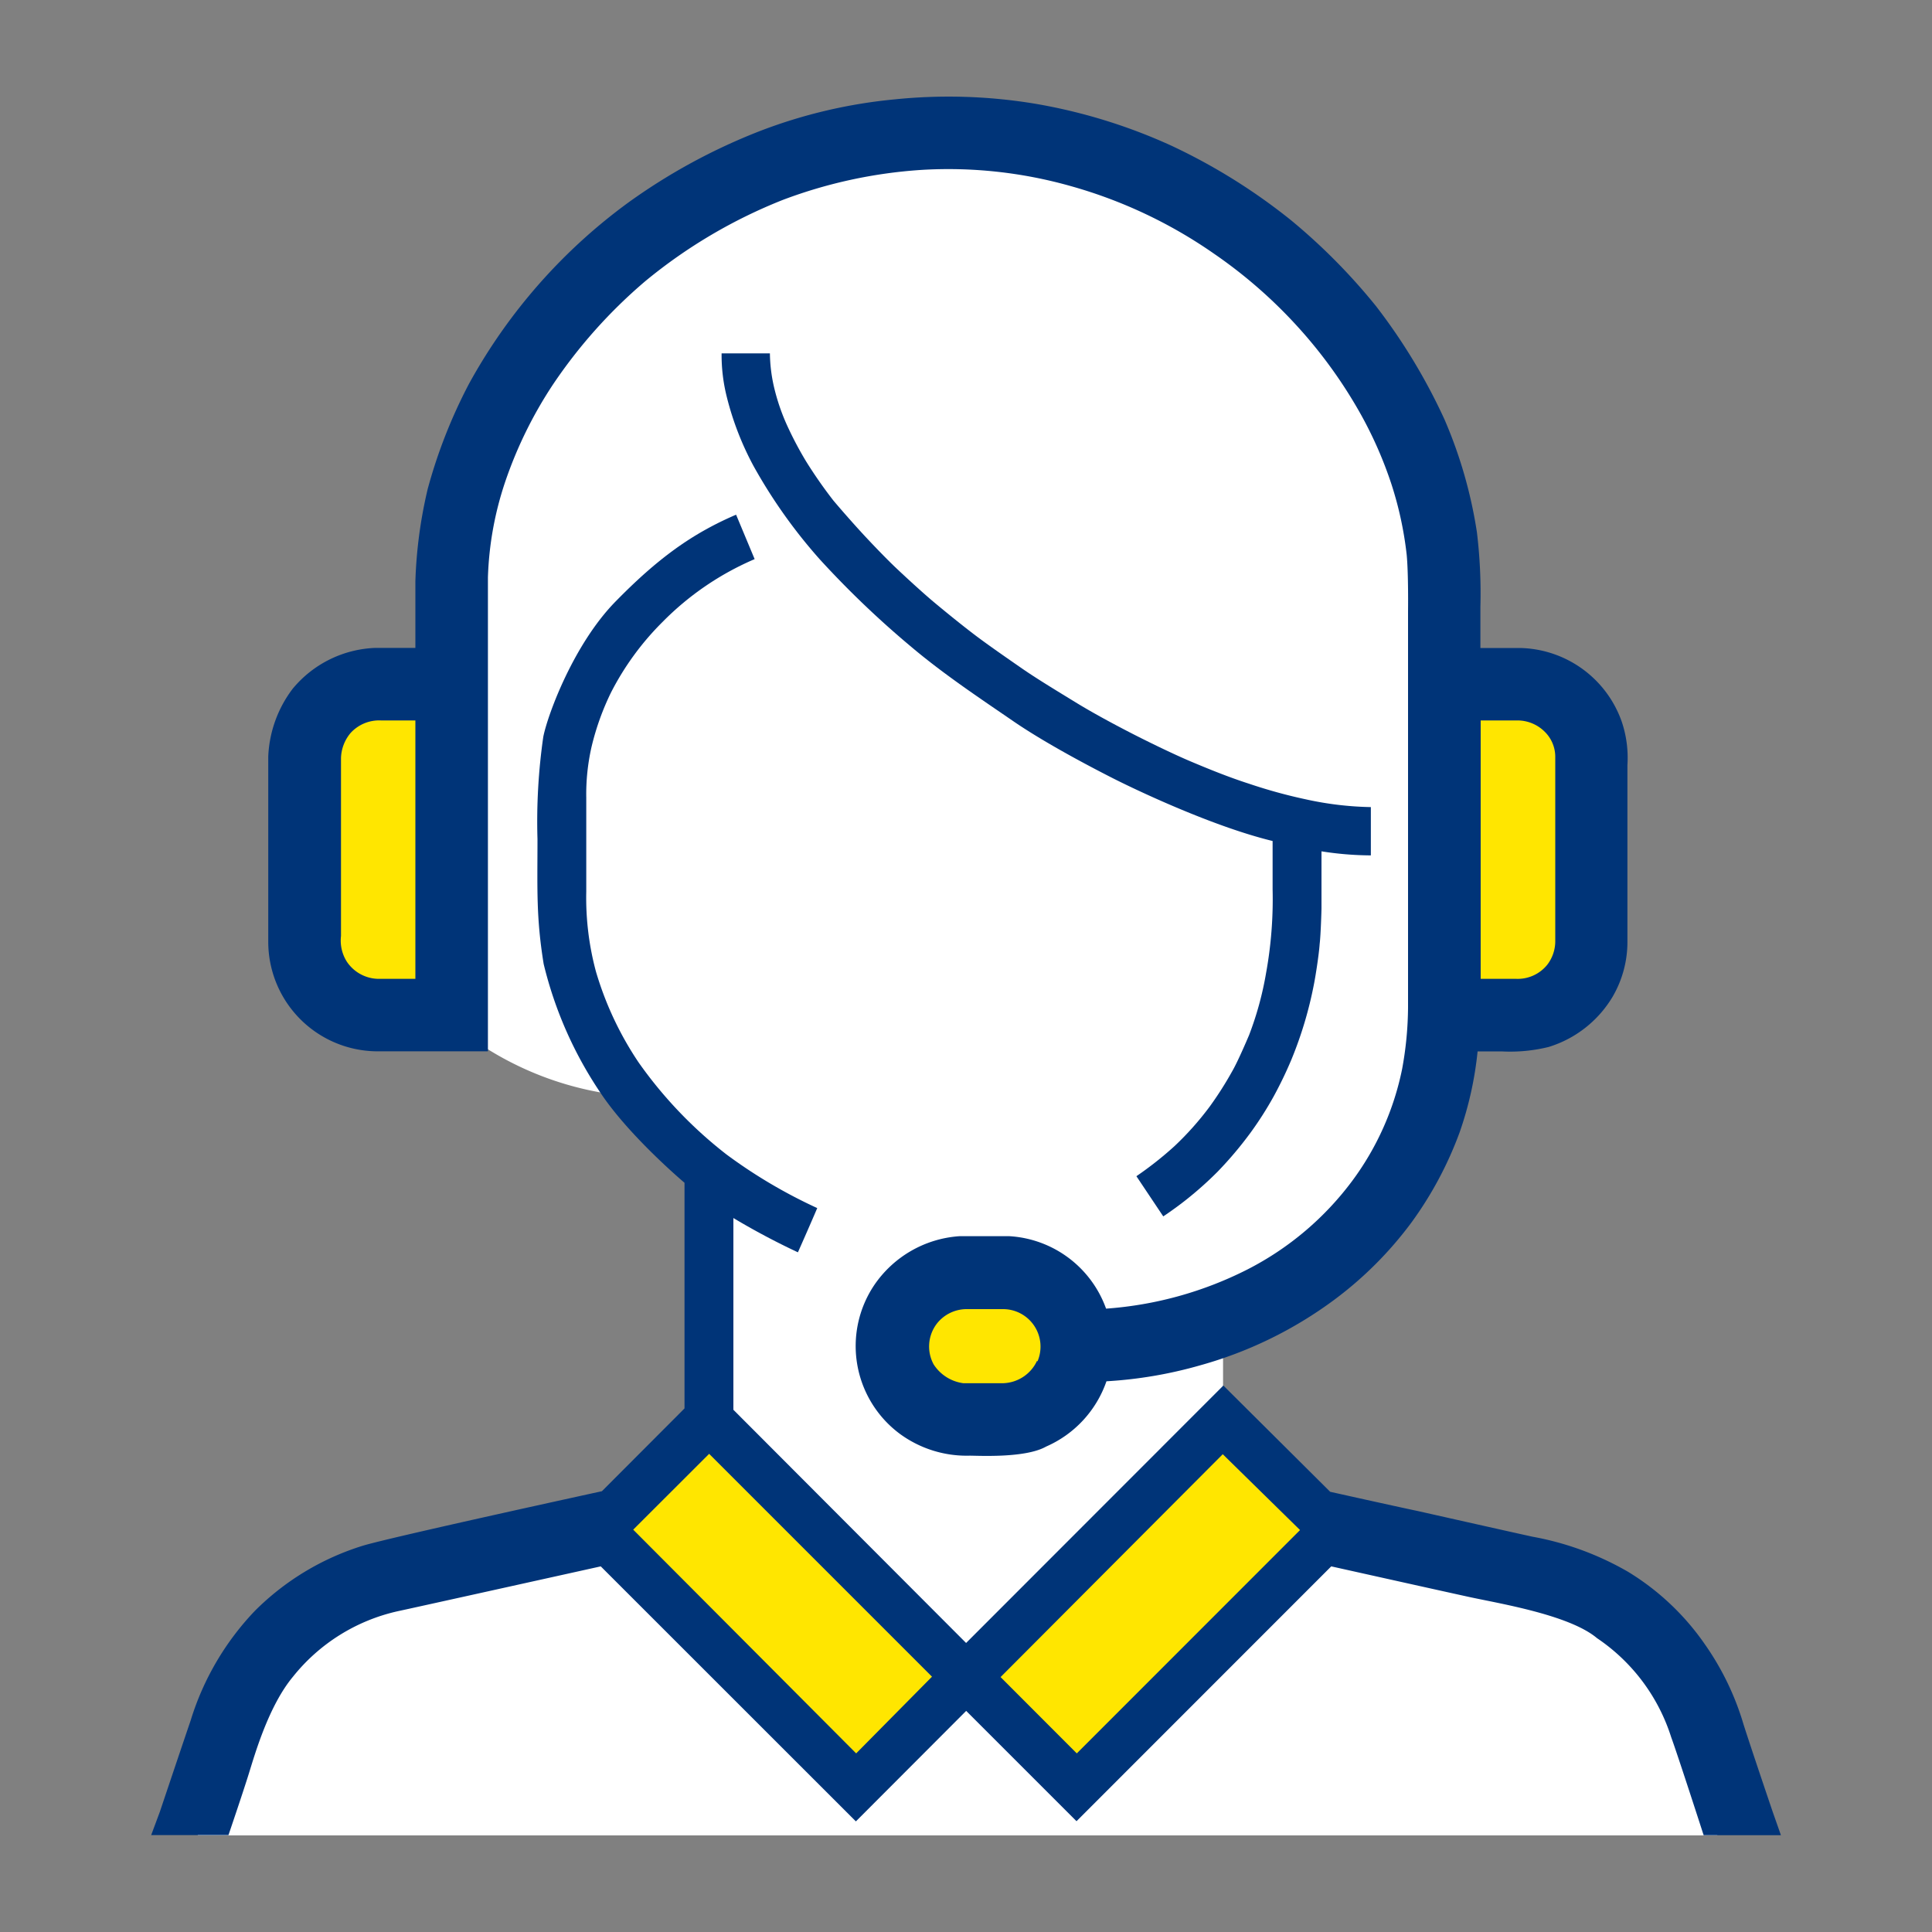 <svg id="Layer_1" data-name="Layer 1" xmlns="http://www.w3.org/2000/svg" viewBox="0 0 200 200"><rect x="0" y="0" width="200" height="200" fill="#808080" stroke="none"/><rect x="30.65" y="71.86" width="16.38" height="31.17" style="fill:#ffe600"/><rect x="148.22" y="71.86" width="16.38" height="31.17" style="fill:#ffe600"/><rect x="74.7" y="104.96" width="51.91" height="79.92" style="fill:#fff"/><ellipse cx="102.86" cy="139.75" rx="8.79" ry="6.06" style="fill:#ffe600"/><polygon points="171.37 167.82 136.39 157.41 127.17 147.17 99.13 174.3 72.91 147.17 62.67 158.26 30.65 166.79 20.46 190 177.79 190 171.37 167.82" style="fill:#fff"/><path d="M132.89,100.41c0,21.75-15.71,31.83-37.46,31.83S58.24,110.92,58.24,89.17c0-18.2,5.8-30.05,18-35.86a13.18,13.18,0,0,1,5.81-1.19c13.54,13.82,28.3,24.66,51.43,34.81C134.91,90.65,132.89,96.81,132.89,100.41Z" style="fill:#fff"/><path d="M140.52,127.6c-26.66,27.76-50.93-14-72.68-14A33.05,33.05,0,0,1,47,106.11c-1.87-16.28,0-29.75,0-43.58,0-18.2,13.21-35.59,25.42-41.41,2.63-1.25,29.07-6.27,30.41-6.37,16.69,0,28.52,10.24,37.62,22.75C148.22,39.32,157.76,108.79,140.52,127.6Z" style="fill:#fff"/><polygon points="89.75 184.82 62.67 158.26 72.91 147.17 100 173.46 89.75 184.82" style="fill:#ffe600"/><polygon points="110.91 184.89 137.98 158.32 127.74 147.23 100.65 173.52 110.91 184.89" style="fill:#ffe600"/><path d="M129.31,107.14c-.22.52-1.18,2.77-1.75,3.75a35.89,35.89,0,0,1-2.33,3.66,31.12,31.12,0,0,1-3.66,4.11,36.37,36.37,0,0,1-3.93,3.1l2.78,4.16s1.35-.89,2.63-1.93a36.78,36.78,0,0,0,3-2.7,39,39,0,0,0,3.38-4,35.88,35.88,0,0,0,2.42-3.79,41.29,41.29,0,0,0,1.84-3.82,40.64,40.64,0,0,0,2.33-7.8c.15-.74.51-3,.59-4.15.12-1,.19-3.57.19-3.69V88.13a33.8,33.8,0,0,0,5.11.42v-5a33.8,33.8,0,0,1-6.72-.8,53,53,0,0,1-5.89-1.62c-2.18-.7-4.29-1.57-6-2.29s-4.36-2-6.3-3-4-2.12-5.63-3.12-4-2.43-5.53-3.49-3.51-2.43-4.86-3.45-3.06-2.41-4.27-3.42-3.05-2.71-4-3.61-2.49-2.5-3.5-3.6S87,52.68,86.26,51.8a48,48,0,0,1-2.79-4,36.29,36.29,0,0,1-2.07-3.94A21.53,21.53,0,0,1,80.11,40a16.43,16.43,0,0,1-.41-3.42h-5a17.78,17.78,0,0,0,.54,4.52A30.67,30.67,0,0,0,78,48.23a53.83,53.83,0,0,0,6.86,9.67A97.52,97.52,0,0,0,94.38,67c3.39,2.86,7.29,5.44,10.49,7.64s7.66,4.56,10.21,5.86,10.48,5.06,16.66,6.56c0,3.21,0,3.82,0,5a42.86,42.86,0,0,1-.68,8.69A33.67,33.67,0,0,1,129.31,107.14Z" style="fill:#003478"/><path d="M168.47,97.41V79.21a11.71,11.71,0,0,0-.59-4.51,11.41,11.41,0,0,0-10.52-7.62h-4.11V62.83a52.85,52.85,0,0,0-.36-7.73,47.43,47.43,0,0,0-3.37-11.71,60.49,60.49,0,0,0-7.06-11.68,62,62,0,0,0-8.8-8.9,61.2,61.2,0,0,0-12.4-7.73,56.93,56.93,0,0,0-14.15-4.35,54.79,54.79,0,0,0-14.42-.45,52.64,52.64,0,0,0-14.06,3.3,61.33,61.33,0,0,0-13.52,7.34A57.46,57.46,0,0,0,48.54,39.75,53.46,53.46,0,0,0,44.28,50.6,47.76,47.76,0,0,0,43,60.17v6.9H38.86a11.66,11.66,0,0,0-8.57,4.24,12.45,12.45,0,0,0-2.52,7V97.48a11.34,11.34,0,0,0,11.09,11.35H50.51s0-5.8,0-7.49,0-28.78,0-31.14,0-6.63,0-10.42a34.22,34.22,0,0,1,1.79-9.91,43.65,43.65,0,0,1,4.9-10,52.32,52.32,0,0,1,9.62-10.78,53,53,0,0,1,14.23-8.4,49.68,49.68,0,0,1,14.31-3.1,46.53,46.53,0,0,1,15.47,1.67,49.07,49.07,0,0,1,14.84,7,49.75,49.75,0,0,1,8.61,7.5A49.05,49.05,0,0,1,140.93,43a41.71,41.71,0,0,1,3.12,7.15,37,37,0,0,1,1.57,7.28c.19,2,.14,5.84.14,5.84v41a36.22,36.22,0,0,1-.61,6.38A29.15,29.15,0,0,1,140,122.22a31.24,31.24,0,0,1-10.86,9.19,38.32,38.32,0,0,1-14.64,4.06,11.35,11.35,0,0,0-10-7.5c-.22,0-2.73,0-5.18,0a11.62,11.62,0,0,0-8.87,5.14,11.32,11.32,0,0,0,2.7,15.32,11.7,11.7,0,0,0,7.23,2.26c.94,0,5.78.27,7.91-.94a11.46,11.46,0,0,0,6.25-6.76,44.46,44.46,0,0,0,9.73-1.66,42.28,42.28,0,0,0,13.83-6.76,38.57,38.57,0,0,0,8-8,38.12,38.12,0,0,0,5-9.35,36.39,36.39,0,0,0,1.86-8.38h2.48a16.64,16.64,0,0,0,4.88-.46,11.71,11.71,0,0,0,6.63-5.22A11.25,11.25,0,0,0,168.47,97.41ZM43,101.33H39.16a4,4,0,0,1-3.25-1.77,4.08,4.08,0,0,1-.61-2.67V78.47a4.22,4.22,0,0,1,1-2.6,4,4,0,0,1,3.14-1.29H43Zm64.35,39.55a4,4,0,0,1-3.54,2.31H99.73a4.32,4.32,0,0,1-3.08-1.95A3.89,3.89,0,0,1,97,137a3.93,3.93,0,0,1,3-1.48h3.77a3.88,3.88,0,0,1,3.63,5.41ZM161,97.48a4,4,0,0,1-.82,2.38,3.93,3.93,0,0,1-3.21,1.47h-3.69V74.58h3.87a4,4,0,0,1,2.78,1.19A3.64,3.64,0,0,1,161,78.41Z" style="fill:#003478"/><path d="M180.49,178.51a28.41,28.41,0,0,0-4-8.29,26.25,26.25,0,0,0-7.94-7.5,30.65,30.65,0,0,0-9.9-3.64c-2.16-.47-11.84-2.65-11.84-2.65-2.25-.47-9.11-2-9.11-2l-11.06-11-26.63,26.65L75.92,145.94V126.09a74.82,74.82,0,0,0,6.68,3.55s1.2-2.7,2-4.58a52.63,52.63,0,0,1-9.38-5.54A44.46,44.46,0,0,1,66.12,110a34,34,0,0,1-4.43-9.43,29.4,29.4,0,0,1-1-8.28v-9.7a22.11,22.11,0,0,1,.55-5.29,27.08,27.08,0,0,1,2-5.59,28.75,28.75,0,0,1,5.37-7.35,29.9,29.9,0,0,1,9.51-6.48l-1.92-4.6c-4.66,2-8.19,4.61-12.49,9s-7,11.64-7.47,14a61.58,61.58,0,0,0-.6,10.58c0,5.17-.15,8.06.64,12.93a41,41,0,0,0,5.85,13.29c3,4.54,8.73,9.36,8.73,9.36v23.36l-8.55,8.57S40.68,159.08,37.6,160a27.16,27.16,0,0,0-11.2,6.74,28.54,28.54,0,0,0-6.66,11.35c-1.11,3.26-3.19,9.46-3.19,9.46l-.9,2.42,8,0s1.48-4.34,2.12-6.4,2.06-7,4.56-10a19.26,19.26,0,0,1,10.86-6.78c1.33-.28,21-4.64,21-4.64l26.41,26.4,11.42-11.44,11.42,11.42,26.37-26.38s11.13,2.48,14.24,3.16,10.4,1.85,13.27,4.27A19.45,19.45,0,0,1,173,179.83c.73,2,3.36,10.15,3.36,10.15l8,0-.84-2.39S181.37,181.27,180.49,178.51Zm-91.86,3L65.55,158.35l7.86-7.85,23.07,23.07Zm22.84,0-7.89-7.9,23-23.07,8,7.85Z" style="fill:#003478"/></svg>